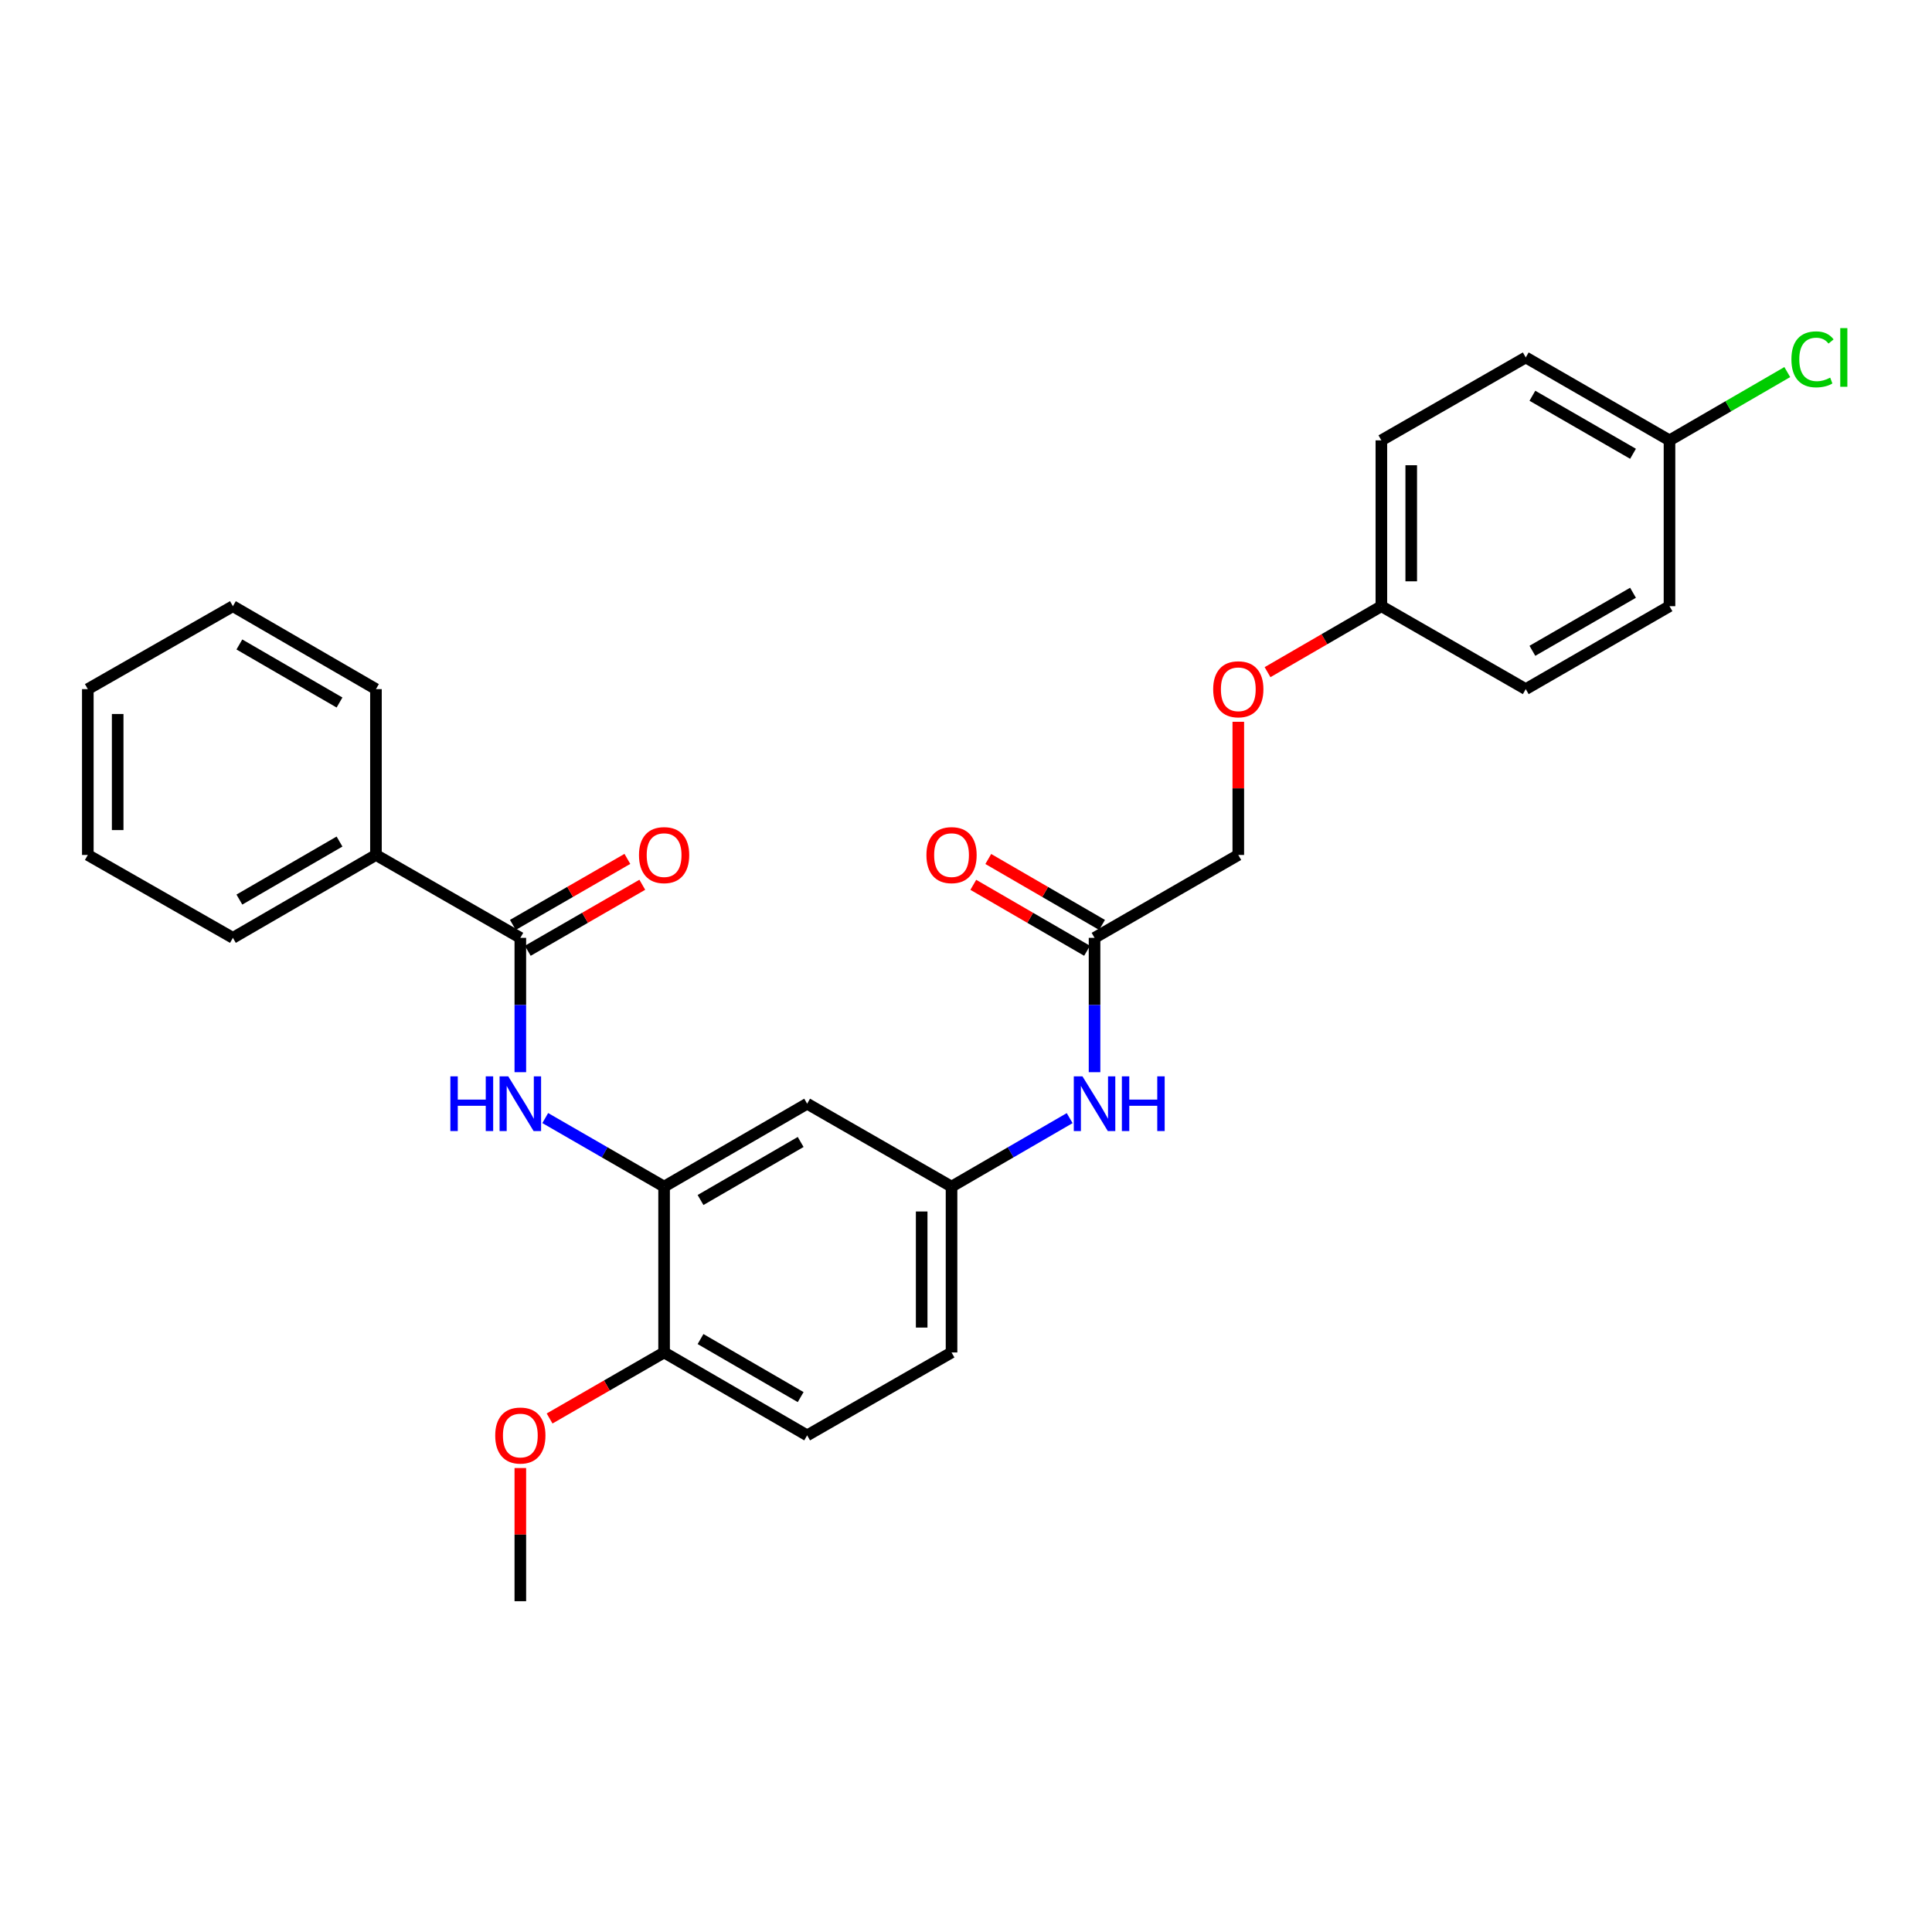 <?xml version='1.0' encoding='iso-8859-1'?>
<svg version='1.1' baseProfile='full'
              xmlns='http://www.w3.org/2000/svg'
                      xmlns:rdkit='http://www.rdkit.org/xml'
                      xmlns:xlink='http://www.w3.org/1999/xlink'
                  xml:space='preserve'
width='1000px' height='1000px' viewBox='0 0 1000 1000'>
<!-- END OF HEADER -->
<rect style='opacity:1.0;fill:#FFFFFF;stroke:none' width='1000' height='1000' x='0' y='0'> </rect>
<path class='bond-0' d='M 269.324,485.428 L 269.324,520.197' style='fill:none;fill-rule:evenodd;stroke:#000000;stroke-width:6px;stroke-linecap:butt;stroke-linejoin:miter;stroke-opacity:1' />
<path class='bond-0' d='M 269.324,520.197 L 269.324,554.967' style='fill:none;fill-rule:evenodd;stroke:#0000FF;stroke-width:6px;stroke-linecap:butt;stroke-linejoin:miter;stroke-opacity:1' />
<path class='bond-7' d='M 273.185,492.124 L 302.818,475.038' style='fill:none;fill-rule:evenodd;stroke:#000000;stroke-width:6px;stroke-linecap:butt;stroke-linejoin:miter;stroke-opacity:1' />
<path class='bond-7' d='M 302.818,475.038 L 332.452,457.952' style='fill:none;fill-rule:evenodd;stroke:#FF0000;stroke-width:6px;stroke-linecap:butt;stroke-linejoin:miter;stroke-opacity:1' />
<path class='bond-7' d='M 265.464,478.732 L 295.097,461.646' style='fill:none;fill-rule:evenodd;stroke:#000000;stroke-width:6px;stroke-linecap:butt;stroke-linejoin:miter;stroke-opacity:1' />
<path class='bond-7' d='M 295.097,461.646 L 324.73,444.561' style='fill:none;fill-rule:evenodd;stroke:#FF0000;stroke-width:6px;stroke-linecap:butt;stroke-linejoin:miter;stroke-opacity:1' />
<path class='bond-8' d='M 269.324,485.428 L 194.592,442.523' style='fill:none;fill-rule:evenodd;stroke:#000000;stroke-width:6px;stroke-linecap:butt;stroke-linejoin:miter;stroke-opacity:1' />
<path class='bond-1' d='M 282.212,578.705 L 312.975,596.446' style='fill:none;fill-rule:evenodd;stroke:#0000FF;stroke-width:6px;stroke-linecap:butt;stroke-linejoin:miter;stroke-opacity:1' />
<path class='bond-1' d='M 312.975,596.446 L 343.738,614.187' style='fill:none;fill-rule:evenodd;stroke:#000000;stroke-width:6px;stroke-linecap:butt;stroke-linejoin:miter;stroke-opacity:1' />
<path class='bond-2' d='M 343.738,614.187 L 417.775,571.273' style='fill:none;fill-rule:evenodd;stroke:#000000;stroke-width:6px;stroke-linecap:butt;stroke-linejoin:miter;stroke-opacity:1' />
<path class='bond-2' d='M 362.596,621.123 L 414.421,591.084' style='fill:none;fill-rule:evenodd;stroke:#000000;stroke-width:6px;stroke-linecap:butt;stroke-linejoin:miter;stroke-opacity:1' />
<path class='bond-6' d='M 343.738,614.187 L 343.738,700.031' style='fill:none;fill-rule:evenodd;stroke:#000000;stroke-width:6px;stroke-linecap:butt;stroke-linejoin:miter;stroke-opacity:1' />
<path class='bond-5' d='M 417.775,571.273 L 492.515,614.187' style='fill:none;fill-rule:evenodd;stroke:#000000;stroke-width:6px;stroke-linecap:butt;stroke-linejoin:miter;stroke-opacity:1' />
<path class='bond-3' d='M 566.535,485.428 L 566.535,520.197' style='fill:none;fill-rule:evenodd;stroke:#000000;stroke-width:6px;stroke-linecap:butt;stroke-linejoin:miter;stroke-opacity:1' />
<path class='bond-3' d='M 566.535,520.197 L 566.535,554.967' style='fill:none;fill-rule:evenodd;stroke:#0000FF;stroke-width:6px;stroke-linecap:butt;stroke-linejoin:miter;stroke-opacity:1' />
<path class='bond-9' d='M 570.411,478.741 L 540.971,461.676' style='fill:none;fill-rule:evenodd;stroke:#000000;stroke-width:6px;stroke-linecap:butt;stroke-linejoin:miter;stroke-opacity:1' />
<path class='bond-9' d='M 540.971,461.676 L 511.53,444.611' style='fill:none;fill-rule:evenodd;stroke:#FF0000;stroke-width:6px;stroke-linecap:butt;stroke-linejoin:miter;stroke-opacity:1' />
<path class='bond-9' d='M 562.659,492.115 L 533.218,475.05' style='fill:none;fill-rule:evenodd;stroke:#000000;stroke-width:6px;stroke-linecap:butt;stroke-linejoin:miter;stroke-opacity:1' />
<path class='bond-9' d='M 533.218,475.05 L 503.778,457.985' style='fill:none;fill-rule:evenodd;stroke:#FF0000;stroke-width:6px;stroke-linecap:butt;stroke-linejoin:miter;stroke-opacity:1' />
<path class='bond-12' d='M 566.535,485.428 L 640.94,442.523' style='fill:none;fill-rule:evenodd;stroke:#000000;stroke-width:6px;stroke-linecap:butt;stroke-linejoin:miter;stroke-opacity:1' />
<path class='bond-4' d='M 553.656,578.74 L 523.086,596.463' style='fill:none;fill-rule:evenodd;stroke:#0000FF;stroke-width:6px;stroke-linecap:butt;stroke-linejoin:miter;stroke-opacity:1' />
<path class='bond-4' d='M 523.086,596.463 L 492.515,614.187' style='fill:none;fill-rule:evenodd;stroke:#000000;stroke-width:6px;stroke-linecap:butt;stroke-linejoin:miter;stroke-opacity:1' />
<path class='bond-29' d='M 492.515,614.187 L 492.515,700.031' style='fill:none;fill-rule:evenodd;stroke:#000000;stroke-width:6px;stroke-linecap:butt;stroke-linejoin:miter;stroke-opacity:1' />
<path class='bond-29' d='M 477.057,627.063 L 477.057,687.155' style='fill:none;fill-rule:evenodd;stroke:#000000;stroke-width:6px;stroke-linecap:butt;stroke-linejoin:miter;stroke-opacity:1' />
<path class='bond-10' d='M 343.738,700.031 L 417.775,742.945' style='fill:none;fill-rule:evenodd;stroke:#000000;stroke-width:6px;stroke-linecap:butt;stroke-linejoin:miter;stroke-opacity:1' />
<path class='bond-10' d='M 362.596,693.094 L 414.421,723.134' style='fill:none;fill-rule:evenodd;stroke:#000000;stroke-width:6px;stroke-linecap:butt;stroke-linejoin:miter;stroke-opacity:1' />
<path class='bond-17' d='M 343.738,700.031 L 314.105,717.121' style='fill:none;fill-rule:evenodd;stroke:#000000;stroke-width:6px;stroke-linecap:butt;stroke-linejoin:miter;stroke-opacity:1' />
<path class='bond-17' d='M 314.105,717.121 L 284.472,734.21' style='fill:none;fill-rule:evenodd;stroke:#FF0000;stroke-width:6px;stroke-linecap:butt;stroke-linejoin:miter;stroke-opacity:1' />
<path class='bond-22' d='M 194.592,442.523 L 120.547,485.428' style='fill:none;fill-rule:evenodd;stroke:#000000;stroke-width:6px;stroke-linecap:butt;stroke-linejoin:miter;stroke-opacity:1' />
<path class='bond-22' d='M 175.735,435.584 L 123.904,465.617' style='fill:none;fill-rule:evenodd;stroke:#000000;stroke-width:6px;stroke-linecap:butt;stroke-linejoin:miter;stroke-opacity:1' />
<path class='bond-23' d='M 194.592,442.523 L 194.592,356.687' style='fill:none;fill-rule:evenodd;stroke:#000000;stroke-width:6px;stroke-linecap:butt;stroke-linejoin:miter;stroke-opacity:1' />
<path class='bond-14' d='M 417.775,742.945 L 492.515,700.031' style='fill:none;fill-rule:evenodd;stroke:#000000;stroke-width:6px;stroke-linecap:butt;stroke-linejoin:miter;stroke-opacity:1' />
<path class='bond-11' d='M 640.94,373.593 L 640.94,408.058' style='fill:none;fill-rule:evenodd;stroke:#FF0000;stroke-width:6px;stroke-linecap:butt;stroke-linejoin:miter;stroke-opacity:1' />
<path class='bond-11' d='M 640.94,408.058 L 640.94,442.523' style='fill:none;fill-rule:evenodd;stroke:#000000;stroke-width:6px;stroke-linecap:butt;stroke-linejoin:miter;stroke-opacity:1' />
<path class='bond-13' d='M 656.08,347.911 L 685.537,330.838' style='fill:none;fill-rule:evenodd;stroke:#FF0000;stroke-width:6px;stroke-linecap:butt;stroke-linejoin:miter;stroke-opacity:1' />
<path class='bond-13' d='M 685.537,330.838 L 714.994,313.764' style='fill:none;fill-rule:evenodd;stroke:#000000;stroke-width:6px;stroke-linecap:butt;stroke-linejoin:miter;stroke-opacity:1' />
<path class='bond-18' d='M 714.994,313.764 L 789.726,356.687' style='fill:none;fill-rule:evenodd;stroke:#000000;stroke-width:6px;stroke-linecap:butt;stroke-linejoin:miter;stroke-opacity:1' />
<path class='bond-19' d='M 714.994,313.764 L 714.994,227.928' style='fill:none;fill-rule:evenodd;stroke:#000000;stroke-width:6px;stroke-linecap:butt;stroke-linejoin:miter;stroke-opacity:1' />
<path class='bond-19' d='M 730.452,300.889 L 730.452,240.804' style='fill:none;fill-rule:evenodd;stroke:#000000;stroke-width:6px;stroke-linecap:butt;stroke-linejoin:miter;stroke-opacity:1' />
<path class='bond-15' d='M 864.131,227.928 L 789.726,185.014' style='fill:none;fill-rule:evenodd;stroke:#000000;stroke-width:6px;stroke-linecap:butt;stroke-linejoin:miter;stroke-opacity:1' />
<path class='bond-15' d='M 845.248,234.882 L 793.164,204.842' style='fill:none;fill-rule:evenodd;stroke:#000000;stroke-width:6px;stroke-linecap:butt;stroke-linejoin:miter;stroke-opacity:1' />
<path class='bond-16' d='M 864.131,227.928 L 894.612,210.257' style='fill:none;fill-rule:evenodd;stroke:#000000;stroke-width:6px;stroke-linecap:butt;stroke-linejoin:miter;stroke-opacity:1' />
<path class='bond-16' d='M 894.612,210.257 L 925.092,192.585' style='fill:none;fill-rule:evenodd;stroke:#00CC00;stroke-width:6px;stroke-linecap:butt;stroke-linejoin:miter;stroke-opacity:1' />
<path class='bond-30' d='M 864.131,227.928 L 864.131,313.764' style='fill:none;fill-rule:evenodd;stroke:#000000;stroke-width:6px;stroke-linecap:butt;stroke-linejoin:miter;stroke-opacity:1' />
<path class='bond-24' d='M 269.324,759.851 L 269.324,794.316' style='fill:none;fill-rule:evenodd;stroke:#FF0000;stroke-width:6px;stroke-linecap:butt;stroke-linejoin:miter;stroke-opacity:1' />
<path class='bond-24' d='M 269.324,794.316 L 269.324,828.781' style='fill:none;fill-rule:evenodd;stroke:#000000;stroke-width:6px;stroke-linecap:butt;stroke-linejoin:miter;stroke-opacity:1' />
<path class='bond-20' d='M 789.726,356.687 L 864.131,313.764' style='fill:none;fill-rule:evenodd;stroke:#000000;stroke-width:6px;stroke-linecap:butt;stroke-linejoin:miter;stroke-opacity:1' />
<path class='bond-20' d='M 793.162,336.858 L 845.246,306.813' style='fill:none;fill-rule:evenodd;stroke:#000000;stroke-width:6px;stroke-linecap:butt;stroke-linejoin:miter;stroke-opacity:1' />
<path class='bond-21' d='M 714.994,227.928 L 789.726,185.014' style='fill:none;fill-rule:evenodd;stroke:#000000;stroke-width:6px;stroke-linecap:butt;stroke-linejoin:miter;stroke-opacity:1' />
<path class='bond-26' d='M 120.547,485.428 L 45.455,442.523' style='fill:none;fill-rule:evenodd;stroke:#000000;stroke-width:6px;stroke-linecap:butt;stroke-linejoin:miter;stroke-opacity:1' />
<path class='bond-25' d='M 194.592,356.687 L 120.547,313.764' style='fill:none;fill-rule:evenodd;stroke:#000000;stroke-width:6px;stroke-linecap:butt;stroke-linejoin:miter;stroke-opacity:1' />
<path class='bond-25' d='M 175.733,363.622 L 123.902,333.576' style='fill:none;fill-rule:evenodd;stroke:#000000;stroke-width:6px;stroke-linecap:butt;stroke-linejoin:miter;stroke-opacity:1' />
<path class='bond-27' d='M 120.547,313.764 L 45.455,356.687' style='fill:none;fill-rule:evenodd;stroke:#000000;stroke-width:6px;stroke-linecap:butt;stroke-linejoin:miter;stroke-opacity:1' />
<path class='bond-28' d='M 45.455,442.523 L 45.455,356.687' style='fill:none;fill-rule:evenodd;stroke:#000000;stroke-width:6px;stroke-linecap:butt;stroke-linejoin:miter;stroke-opacity:1' />
<path class='bond-28' d='M 60.913,429.647 L 60.913,369.562' style='fill:none;fill-rule:evenodd;stroke:#000000;stroke-width:6px;stroke-linecap:butt;stroke-linejoin:miter;stroke-opacity:1' />
<path  class='atom-1' d='M 233.104 557.113
L 236.944 557.113
L 236.944 569.153
L 251.424 569.153
L 251.424 557.113
L 255.264 557.113
L 255.264 585.433
L 251.424 585.433
L 251.424 572.353
L 236.944 572.353
L 236.944 585.433
L 233.104 585.433
L 233.104 557.113
' fill='#0000FF'/>
<path  class='atom-1' d='M 263.064 557.113
L 272.344 572.113
Q 273.264 573.593, 274.744 576.273
Q 276.224 578.953, 276.304 579.113
L 276.304 557.113
L 280.064 557.113
L 280.064 585.433
L 276.184 585.433
L 266.224 569.033
Q 265.064 567.113, 263.824 564.913
Q 262.624 562.713, 262.264 562.033
L 262.264 585.433
L 258.584 585.433
L 258.584 557.113
L 263.064 557.113
' fill='#0000FF'/>
<path  class='atom-5' d='M 560.275 557.113
L 569.555 572.113
Q 570.475 573.593, 571.955 576.273
Q 573.435 578.953, 573.515 579.113
L 573.515 557.113
L 577.275 557.113
L 577.275 585.433
L 573.395 585.433
L 563.435 569.033
Q 562.275 567.113, 561.035 564.913
Q 559.835 562.713, 559.475 562.033
L 559.475 585.433
L 555.795 585.433
L 555.795 557.113
L 560.275 557.113
' fill='#0000FF'/>
<path  class='atom-5' d='M 580.675 557.113
L 584.515 557.113
L 584.515 569.153
L 598.995 569.153
L 598.995 557.113
L 602.835 557.113
L 602.835 585.433
L 598.995 585.433
L 598.995 572.353
L 584.515 572.353
L 584.515 585.433
L 580.675 585.433
L 580.675 557.113
' fill='#0000FF'/>
<path  class='atom-8' d='M 330.738 442.603
Q 330.738 435.803, 334.098 432.003
Q 337.458 428.203, 343.738 428.203
Q 350.018 428.203, 353.378 432.003
Q 356.738 435.803, 356.738 442.603
Q 356.738 449.483, 353.338 453.403
Q 349.938 457.283, 343.738 457.283
Q 337.498 457.283, 334.098 453.403
Q 330.738 449.523, 330.738 442.603
M 343.738 454.083
Q 348.058 454.083, 350.378 451.203
Q 352.738 448.283, 352.738 442.603
Q 352.738 437.043, 350.378 434.243
Q 348.058 431.403, 343.738 431.403
Q 339.418 431.403, 337.058 434.203
Q 334.738 437.003, 334.738 442.603
Q 334.738 448.323, 337.058 451.203
Q 339.418 454.083, 343.738 454.083
' fill='#FF0000'/>
<path  class='atom-10' d='M 479.515 442.603
Q 479.515 435.803, 482.875 432.003
Q 486.235 428.203, 492.515 428.203
Q 498.795 428.203, 502.155 432.003
Q 505.515 435.803, 505.515 442.603
Q 505.515 449.483, 502.115 453.403
Q 498.715 457.283, 492.515 457.283
Q 486.275 457.283, 482.875 453.403
Q 479.515 449.523, 479.515 442.603
M 492.515 454.083
Q 496.835 454.083, 499.155 451.203
Q 501.515 448.283, 501.515 442.603
Q 501.515 437.043, 499.155 434.243
Q 496.835 431.403, 492.515 431.403
Q 488.195 431.403, 485.835 434.203
Q 483.515 437.003, 483.515 442.603
Q 483.515 448.323, 485.835 451.203
Q 488.195 454.083, 492.515 454.083
' fill='#FF0000'/>
<path  class='atom-12' d='M 627.94 356.767
Q 627.94 349.967, 631.3 346.167
Q 634.66 342.367, 640.94 342.367
Q 647.22 342.367, 650.58 346.167
Q 653.94 349.967, 653.94 356.767
Q 653.94 363.647, 650.54 367.567
Q 647.14 371.447, 640.94 371.447
Q 634.7 371.447, 631.3 367.567
Q 627.94 363.687, 627.94 356.767
M 640.94 368.247
Q 645.26 368.247, 647.58 365.367
Q 649.94 362.447, 649.94 356.767
Q 649.94 351.207, 647.58 348.407
Q 645.26 345.567, 640.94 345.567
Q 636.62 345.567, 634.26 348.367
Q 631.94 351.167, 631.94 356.767
Q 631.94 362.487, 634.26 365.367
Q 636.62 368.247, 640.94 368.247
' fill='#FF0000'/>
<path  class='atom-17' d='M 927.231 185.994
Q 927.231 178.954, 930.511 175.274
Q 933.831 171.554, 940.111 171.554
Q 945.951 171.554, 949.071 175.674
L 946.431 177.834
Q 944.151 174.834, 940.111 174.834
Q 935.831 174.834, 933.551 177.714
Q 931.311 180.554, 931.311 185.994
Q 931.311 191.594, 933.631 194.474
Q 935.991 197.354, 940.551 197.354
Q 943.671 197.354, 947.311 195.474
L 948.431 198.474
Q 946.951 199.434, 944.711 199.994
Q 942.471 200.554, 939.991 200.554
Q 933.831 200.554, 930.511 196.794
Q 927.231 193.034, 927.231 185.994
' fill='#00CC00'/>
<path  class='atom-17' d='M 952.511 169.834
L 956.191 169.834
L 956.191 200.194
L 952.511 200.194
L 952.511 169.834
' fill='#00CC00'/>
<path  class='atom-18' d='M 256.324 743.025
Q 256.324 736.225, 259.684 732.425
Q 263.044 728.625, 269.324 728.625
Q 275.604 728.625, 278.964 732.425
Q 282.324 736.225, 282.324 743.025
Q 282.324 749.905, 278.924 753.825
Q 275.524 757.705, 269.324 757.705
Q 263.084 757.705, 259.684 753.825
Q 256.324 749.945, 256.324 743.025
M 269.324 754.505
Q 273.644 754.505, 275.964 751.625
Q 278.324 748.705, 278.324 743.025
Q 278.324 737.465, 275.964 734.665
Q 273.644 731.825, 269.324 731.825
Q 265.004 731.825, 262.644 734.625
Q 260.324 737.425, 260.324 743.025
Q 260.324 748.745, 262.644 751.625
Q 265.004 754.505, 269.324 754.505
' fill='#FF0000'/>
</svg>
